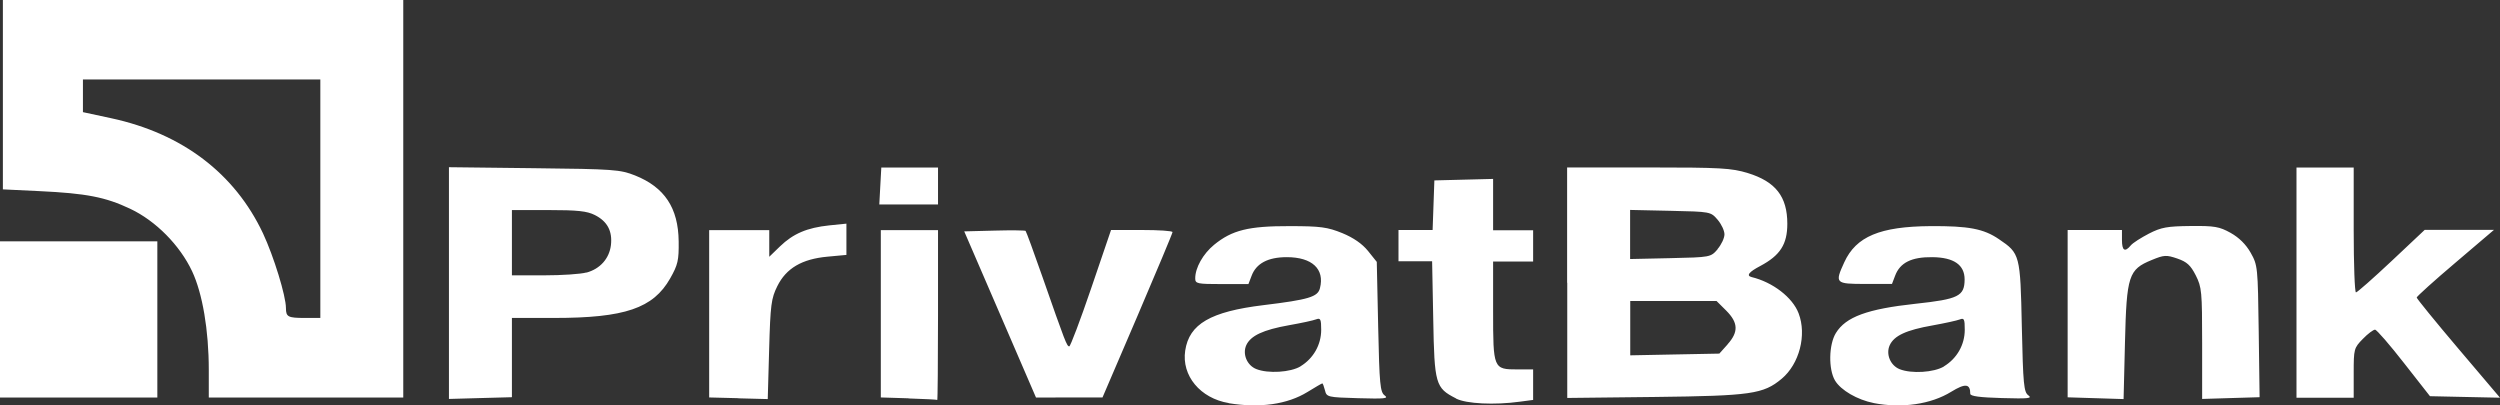 <svg width="111" height="18" viewBox="0 0 111 18" fill="none" xmlns="http://www.w3.org/2000/svg">
<rect x="0" y="0" width="111" height="18" fill="#333333" stroke="none"/>
<path d="M54.556 17.896C53.291 17.685 52.456 16.679 52.623 15.567C52.801 14.383 53.748 13.835 56.099 13.548C58.11 13.304 58.511 13.182 58.606 12.795C58.823 11.943 58.255 11.418 57.135 11.418C56.299 11.418 55.776 11.694 55.57 12.248L55.43 12.613H54.249C53.152 12.613 53.068 12.596 53.068 12.358C53.068 11.888 53.414 11.274 53.904 10.87C54.701 10.217 55.441 10.035 57.258 10.04C58.639 10.04 58.94 10.085 59.597 10.35C60.093 10.555 60.478 10.82 60.739 11.141L61.129 11.628L61.191 14.51C61.246 17.082 61.28 17.409 61.48 17.558C61.67 17.697 61.475 17.713 60.305 17.68C58.94 17.641 58.901 17.63 58.829 17.331C58.784 17.16 58.734 17.022 58.712 17.022C58.689 17.022 58.394 17.193 58.054 17.403C57.157 17.956 55.932 18.128 54.55 17.901L54.556 17.896ZM57.742 16.264C58.316 15.915 58.661 15.307 58.661 14.643C58.661 14.173 58.628 14.106 58.439 14.178C58.316 14.228 57.776 14.344 57.241 14.438C56.088 14.643 55.531 14.903 55.336 15.323C55.157 15.716 55.364 16.22 55.776 16.385C56.299 16.596 57.302 16.535 57.748 16.264H57.742ZM83.196 17.896C82.466 17.752 81.731 17.326 81.474 16.894C81.179 16.396 81.196 15.301 81.513 14.787C81.953 14.068 82.912 13.719 85.051 13.487C86.962 13.282 87.223 13.149 87.229 12.408C87.229 11.761 86.755 11.429 85.797 11.418C84.873 11.407 84.36 11.661 84.143 12.242L84.004 12.607H82.822C81.485 12.607 81.458 12.579 81.886 11.645C82.41 10.499 83.474 10.057 85.708 10.04C87.402 10.029 88.076 10.156 88.755 10.621C89.686 11.252 89.703 11.302 89.769 14.505C89.825 17.077 89.859 17.409 90.059 17.553C90.248 17.691 90.053 17.707 88.884 17.674C87.909 17.647 87.485 17.591 87.48 17.486C87.48 17.033 87.262 17.011 86.638 17.392C85.736 17.951 84.438 18.139 83.19 17.896H83.196ZM86.315 16.264C86.889 15.915 87.235 15.307 87.235 14.643C87.235 14.167 87.207 14.106 87.012 14.184C86.889 14.233 86.349 14.35 85.803 14.449C84.638 14.654 84.098 14.903 83.903 15.329C83.725 15.722 83.931 16.225 84.343 16.391C84.867 16.601 85.87 16.54 86.315 16.269V16.264ZM64.639 17.685C63.737 17.226 63.686 17.06 63.636 14.178L63.586 11.6H62.093V10.212H63.608L63.647 9.111L63.686 8.01L64.99 7.977L66.294 7.944V10.223H68.071V11.611H66.294V13.808C66.294 16.38 66.305 16.402 67.38 16.402H68.071V17.757L67.48 17.835C66.355 17.99 65.107 17.929 64.65 17.697L64.639 17.685ZM19.933 12.568V7.424L23.71 7.468C27.264 7.507 27.531 7.529 28.194 7.789C29.509 8.314 30.116 9.233 30.133 10.715C30.144 11.562 30.099 11.755 29.754 12.364C29.002 13.686 27.749 14.117 24.601 14.117H22.729V17.636L21.331 17.674L19.933 17.713V12.568ZM26.038 12.104C26.646 11.938 27.052 11.479 27.125 10.887C27.197 10.262 26.969 9.83 26.412 9.548C26.061 9.371 25.637 9.327 24.35 9.327H22.729V10.776V12.225H24.155C24.941 12.225 25.788 12.17 26.038 12.098V12.104ZM32.79 17.68L31.487 17.647V10.217H34.155V11.401L34.629 10.942C35.219 10.372 35.832 10.112 36.818 10.007L37.581 9.93V11.318L36.74 11.396C35.604 11.501 34.907 11.91 34.512 12.707C34.244 13.249 34.205 13.525 34.15 15.511L34.088 17.719L32.785 17.685L32.79 17.68ZM40.344 17.685L39.108 17.647V10.217H41.648V14.001C41.648 16.081 41.631 17.774 41.615 17.757C41.598 17.741 41.024 17.713 40.344 17.691V17.685ZM93.039 17.68L91.803 17.641V10.212H94.215V10.654C94.215 11.13 94.343 11.213 94.605 10.898C94.694 10.787 95.062 10.555 95.413 10.372C95.964 10.09 96.226 10.046 97.262 10.035C98.326 10.024 98.538 10.062 99.039 10.339C99.412 10.549 99.719 10.848 99.931 11.224C100.243 11.777 100.248 11.86 100.287 14.715L100.326 17.636L99.05 17.674L97.775 17.713V15.251C97.775 12.945 97.758 12.751 97.491 12.225C97.262 11.777 97.101 11.628 96.672 11.479C96.181 11.313 96.087 11.318 95.535 11.545C94.51 11.965 94.421 12.231 94.349 15.196L94.287 17.719L93.051 17.68H93.039ZM0 14.184V10.715H6.986V17.652H0V14.184ZM9.27 16.424C9.27 14.659 8.991 13.028 8.529 12.043C7.983 10.887 6.919 9.808 5.783 9.271C4.685 8.751 3.838 8.585 1.749 8.486L0.128 8.408V0H17.905V17.652H9.27V16.424ZM14.223 8.823V3.529H3.682V4.254V4.979L4.941 5.25C8.095 5.93 10.423 7.7 11.677 10.361C12.156 11.385 12.696 13.138 12.696 13.68C12.696 14.073 12.791 14.117 13.543 14.117H14.223V8.823ZM44.406 13.963L42.812 10.273L44.149 10.239C44.885 10.217 45.509 10.228 45.536 10.251C45.564 10.278 45.904 11.202 46.288 12.303C47.297 15.191 47.369 15.379 47.475 15.379C47.525 15.379 47.965 14.217 48.45 12.795L49.33 10.212H50.695C51.447 10.212 52.06 10.251 52.06 10.306C52.06 10.356 51.358 12.032 50.506 14.023L48.951 17.647H47.475L45.999 17.652L44.406 13.963ZM69.58 12.552V7.435H73.185C76.416 7.435 76.873 7.463 77.603 7.684C78.839 8.065 79.357 8.729 79.357 9.935C79.357 10.848 79.04 11.34 78.154 11.811C77.649 12.076 77.523 12.24 77.775 12.303C78.711 12.53 79.591 13.205 79.859 13.913C80.226 14.875 79.892 16.159 79.107 16.817C78.293 17.497 77.747 17.575 73.491 17.625L69.586 17.669V12.552H69.58ZM76.706 15.285C77.196 14.737 77.179 14.328 76.644 13.791L76.215 13.365H72.383V15.777L74.36 15.738L76.338 15.7L76.706 15.29V15.285ZM76.26 11.058C76.427 10.865 76.566 10.571 76.566 10.405C76.566 10.239 76.427 9.946 76.26 9.753C75.954 9.399 75.948 9.399 74.165 9.36L72.377 9.321V11.501L74.165 11.462C75.948 11.423 75.954 11.418 76.26 11.069V11.058ZM101.964 12.546V7.44H104.504V10.212C104.504 11.739 104.549 12.983 104.605 12.983C104.66 12.983 105.368 12.358 106.181 11.595L107.657 10.206H110.733L109.017 11.667C108.07 12.469 107.301 13.166 107.301 13.21C107.301 13.254 108.131 14.278 109.15 15.478L111 17.658L109.446 17.625L107.891 17.591L106.738 16.12C106.103 15.307 105.529 14.643 105.451 14.637C105.379 14.637 105.134 14.814 104.911 15.047C104.515 15.45 104.504 15.495 104.504 16.562V17.658H101.964V12.552V12.546ZM39.085 8.259L39.13 7.44H41.648V9.078H40.344H39.041L39.085 8.259Z" fill="white"/>
</svg>
